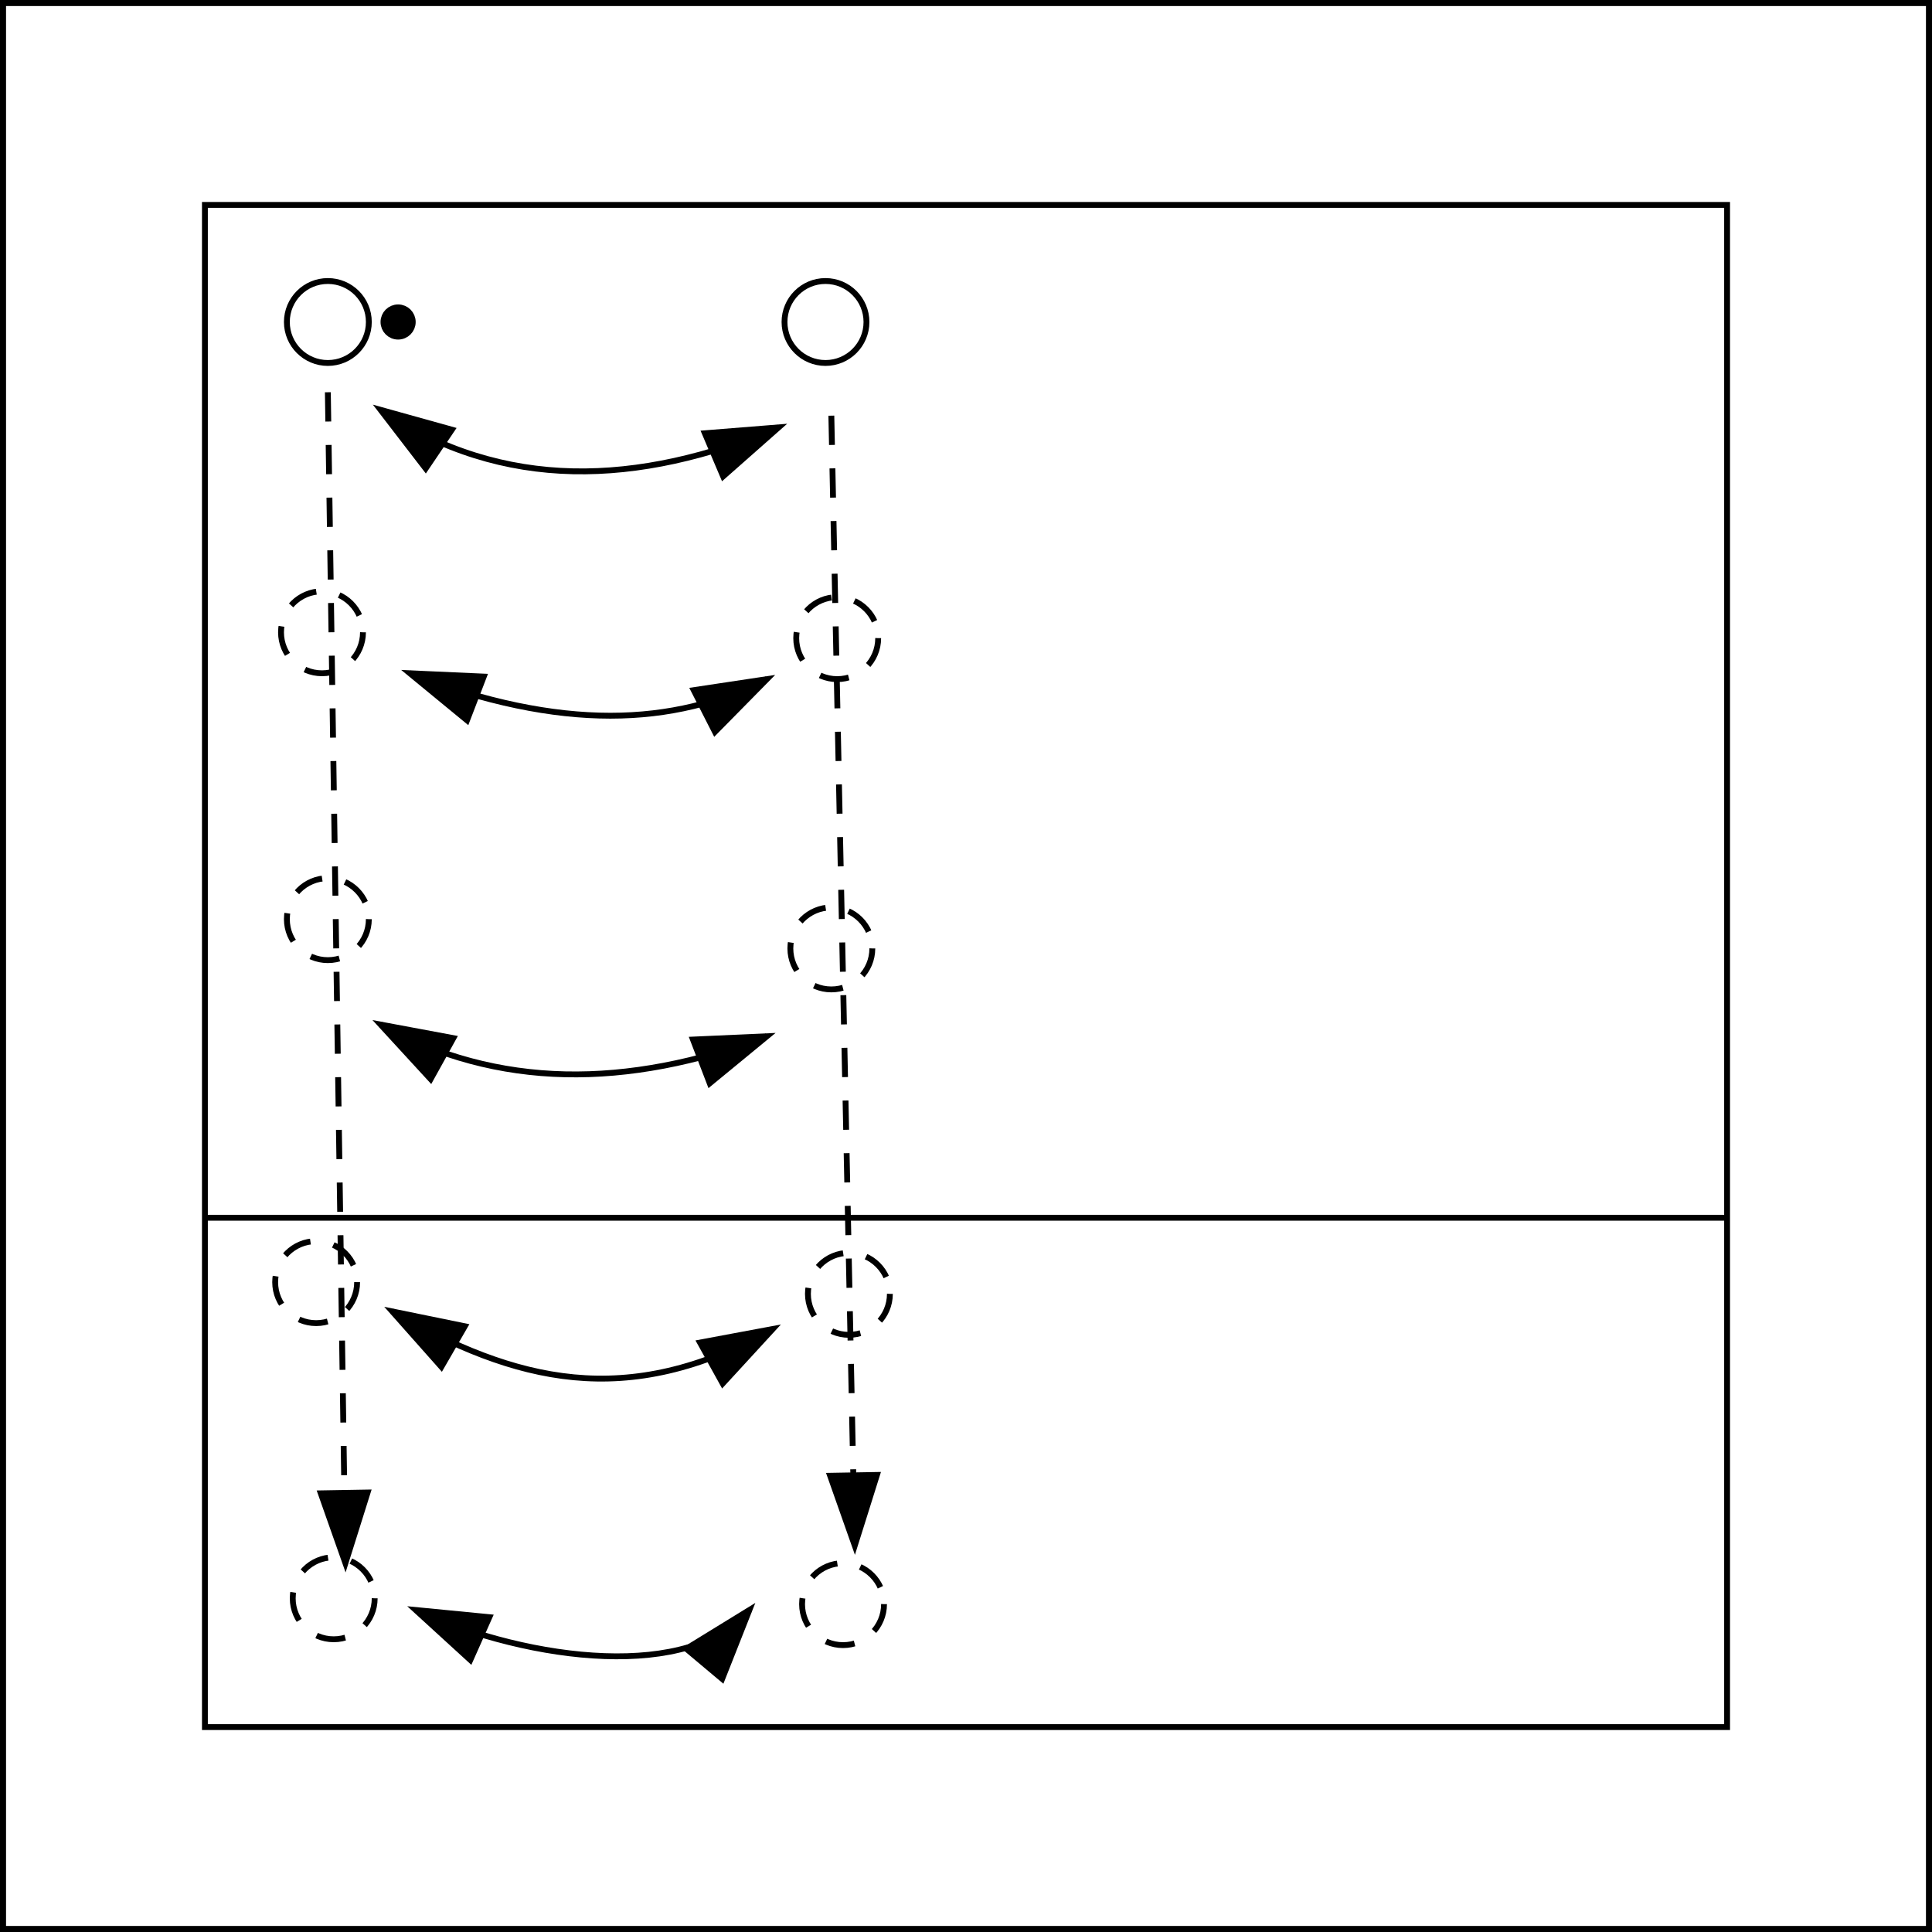 <svg xmlns="http://www.w3.org/2000/svg" version="1.1" width="330" height="330" viewBox="0 0 330 330"><rect x="0" y="0" width="330" height="330" fill="#808080" stroke="none"/><rect x="0" y="0" width="330" height="330" stroke="black" stroke-width="2" fill="white" /><rect x="35" y="35" width="260" height="260" stroke="black" stroke-width="1" fill="none" /><line x1="35" y1="208" x2="295" y2="208" stroke="black" stroke-width="1" /><circle cx="141" cy="55" r="7" stroke="black" stroke-width="1" fill="white" /><circle cx="56" cy="55" r="7" stroke="black" stroke-width="1" fill="white" /><circle cx="68" cy="55" r="2" stroke="black" stroke-width="2" fill="black" /><circle cx="56" cy="157" r="7" stroke="black" stroke-width="1" stroke-dasharray="5, 4" fill="white" /><circle cx="142" cy="162" r="7" stroke="black" stroke-width="1" stroke-dasharray="5, 4" fill="white" /><circle cx="55" cy="108" r="7" stroke="black" stroke-width="1" stroke-dasharray="5, 4" fill="white" /><circle cx="143" cy="109" r="7" stroke="black" stroke-width="1" stroke-dasharray="5, 4" fill="white" /><circle cx="54" cy="219" r="7" stroke="black" stroke-width="1" stroke-dasharray="5, 4" fill="white" /><circle cx="145" cy="221" r="7" stroke="black" stroke-width="1" stroke-dasharray="5, 4" fill="white" /><circle cx="57" cy="273" r="7" stroke="black" stroke-width="1" stroke-dasharray="5, 4" fill="white" /><circle cx="144" cy="274" r="7" stroke="black" stroke-width="1" stroke-dasharray="5, 4" fill="white" /><line x1="56" y1="67" x2="59" y2="267" stroke="black" stroke-width="1" stroke-dasharray="5, 4" /><path d="M 59 267 L 63 279 L 55 279 z" stroke="black" stroke-width="1" fill="black" transform="rotate(-181 59 267)" /><line x1="142" y1="71" x2="146" y2="264" stroke="black" stroke-width="1" stroke-dasharray="5, 4" /><path d="M 146 264 L 150 276 L 142 276 z" stroke="black" stroke-width="1" fill="black" transform="rotate(-181 146 264)" /><path d="M 65, 70 C 86, 84 109, 83 133, 73" stroke="black" stroke-width="1" fill="none" /><path d="M 133 73 L 137 85 L 129 85 z" stroke="black" stroke-width="1" fill="black" transform="rotate(67 133 73)" /><path d="M 65 70 L 69 82 L 61 82 z" stroke="black" stroke-width="1" fill="black" transform="rotate(-56 65 70)" /><path d="M 70, 115 C 96, 125 115, 124 131, 116" stroke="black" stroke-width="1" fill="none" /><path d="M 131 116 L 135 128 L 127 128 z" stroke="black" stroke-width="1" fill="black" transform="rotate(63 131 116)" /><path d="M 70 115 L 74 127 L 66 127 z" stroke="black" stroke-width="1" fill="black" transform="rotate(-69 70 115)" /><path d="M 65, 175 C 85, 186 107, 186 131, 177" stroke="black" stroke-width="1" fill="none" /><path d="M 131 177 L 135 189 L 127 189 z" stroke="black" stroke-width="1" fill="black" transform="rotate(69 131 177)" /><path d="M 65 175 L 69 187 L 61 187 z" stroke="black" stroke-width="1" fill="black" transform="rotate(-61 65 175)" /><path d="M 67, 224 C 88, 236 107, 241 132, 227" stroke="black" stroke-width="1" fill="none" /><path d="M 132 227 L 136 239 L 128 239 z" stroke="black" stroke-width="1" fill="black" transform="rotate(61 132 227)" /><path d="M 67 224 L 71 236 L 63 236 z" stroke="black" stroke-width="1" fill="black" transform="rotate(-60 67 224)" /><path d="M 71, 275 C 91, 284 118, 287 128, 275" stroke="black" stroke-width="1" fill="none" /><path d="M 128 275 L 132 287 L 124 287 z" stroke="black" stroke-width="1" fill="black" transform="rotate(40 128 275)" /><path d="M 71 275 L 75 287 L 67 287 z" stroke="black" stroke-width="1" fill="black" transform="rotate(-66 71 275)" /><rect x="0" y="0" width="330" height="330" stroke="black" stroke-width="2" fill="none" /></svg>